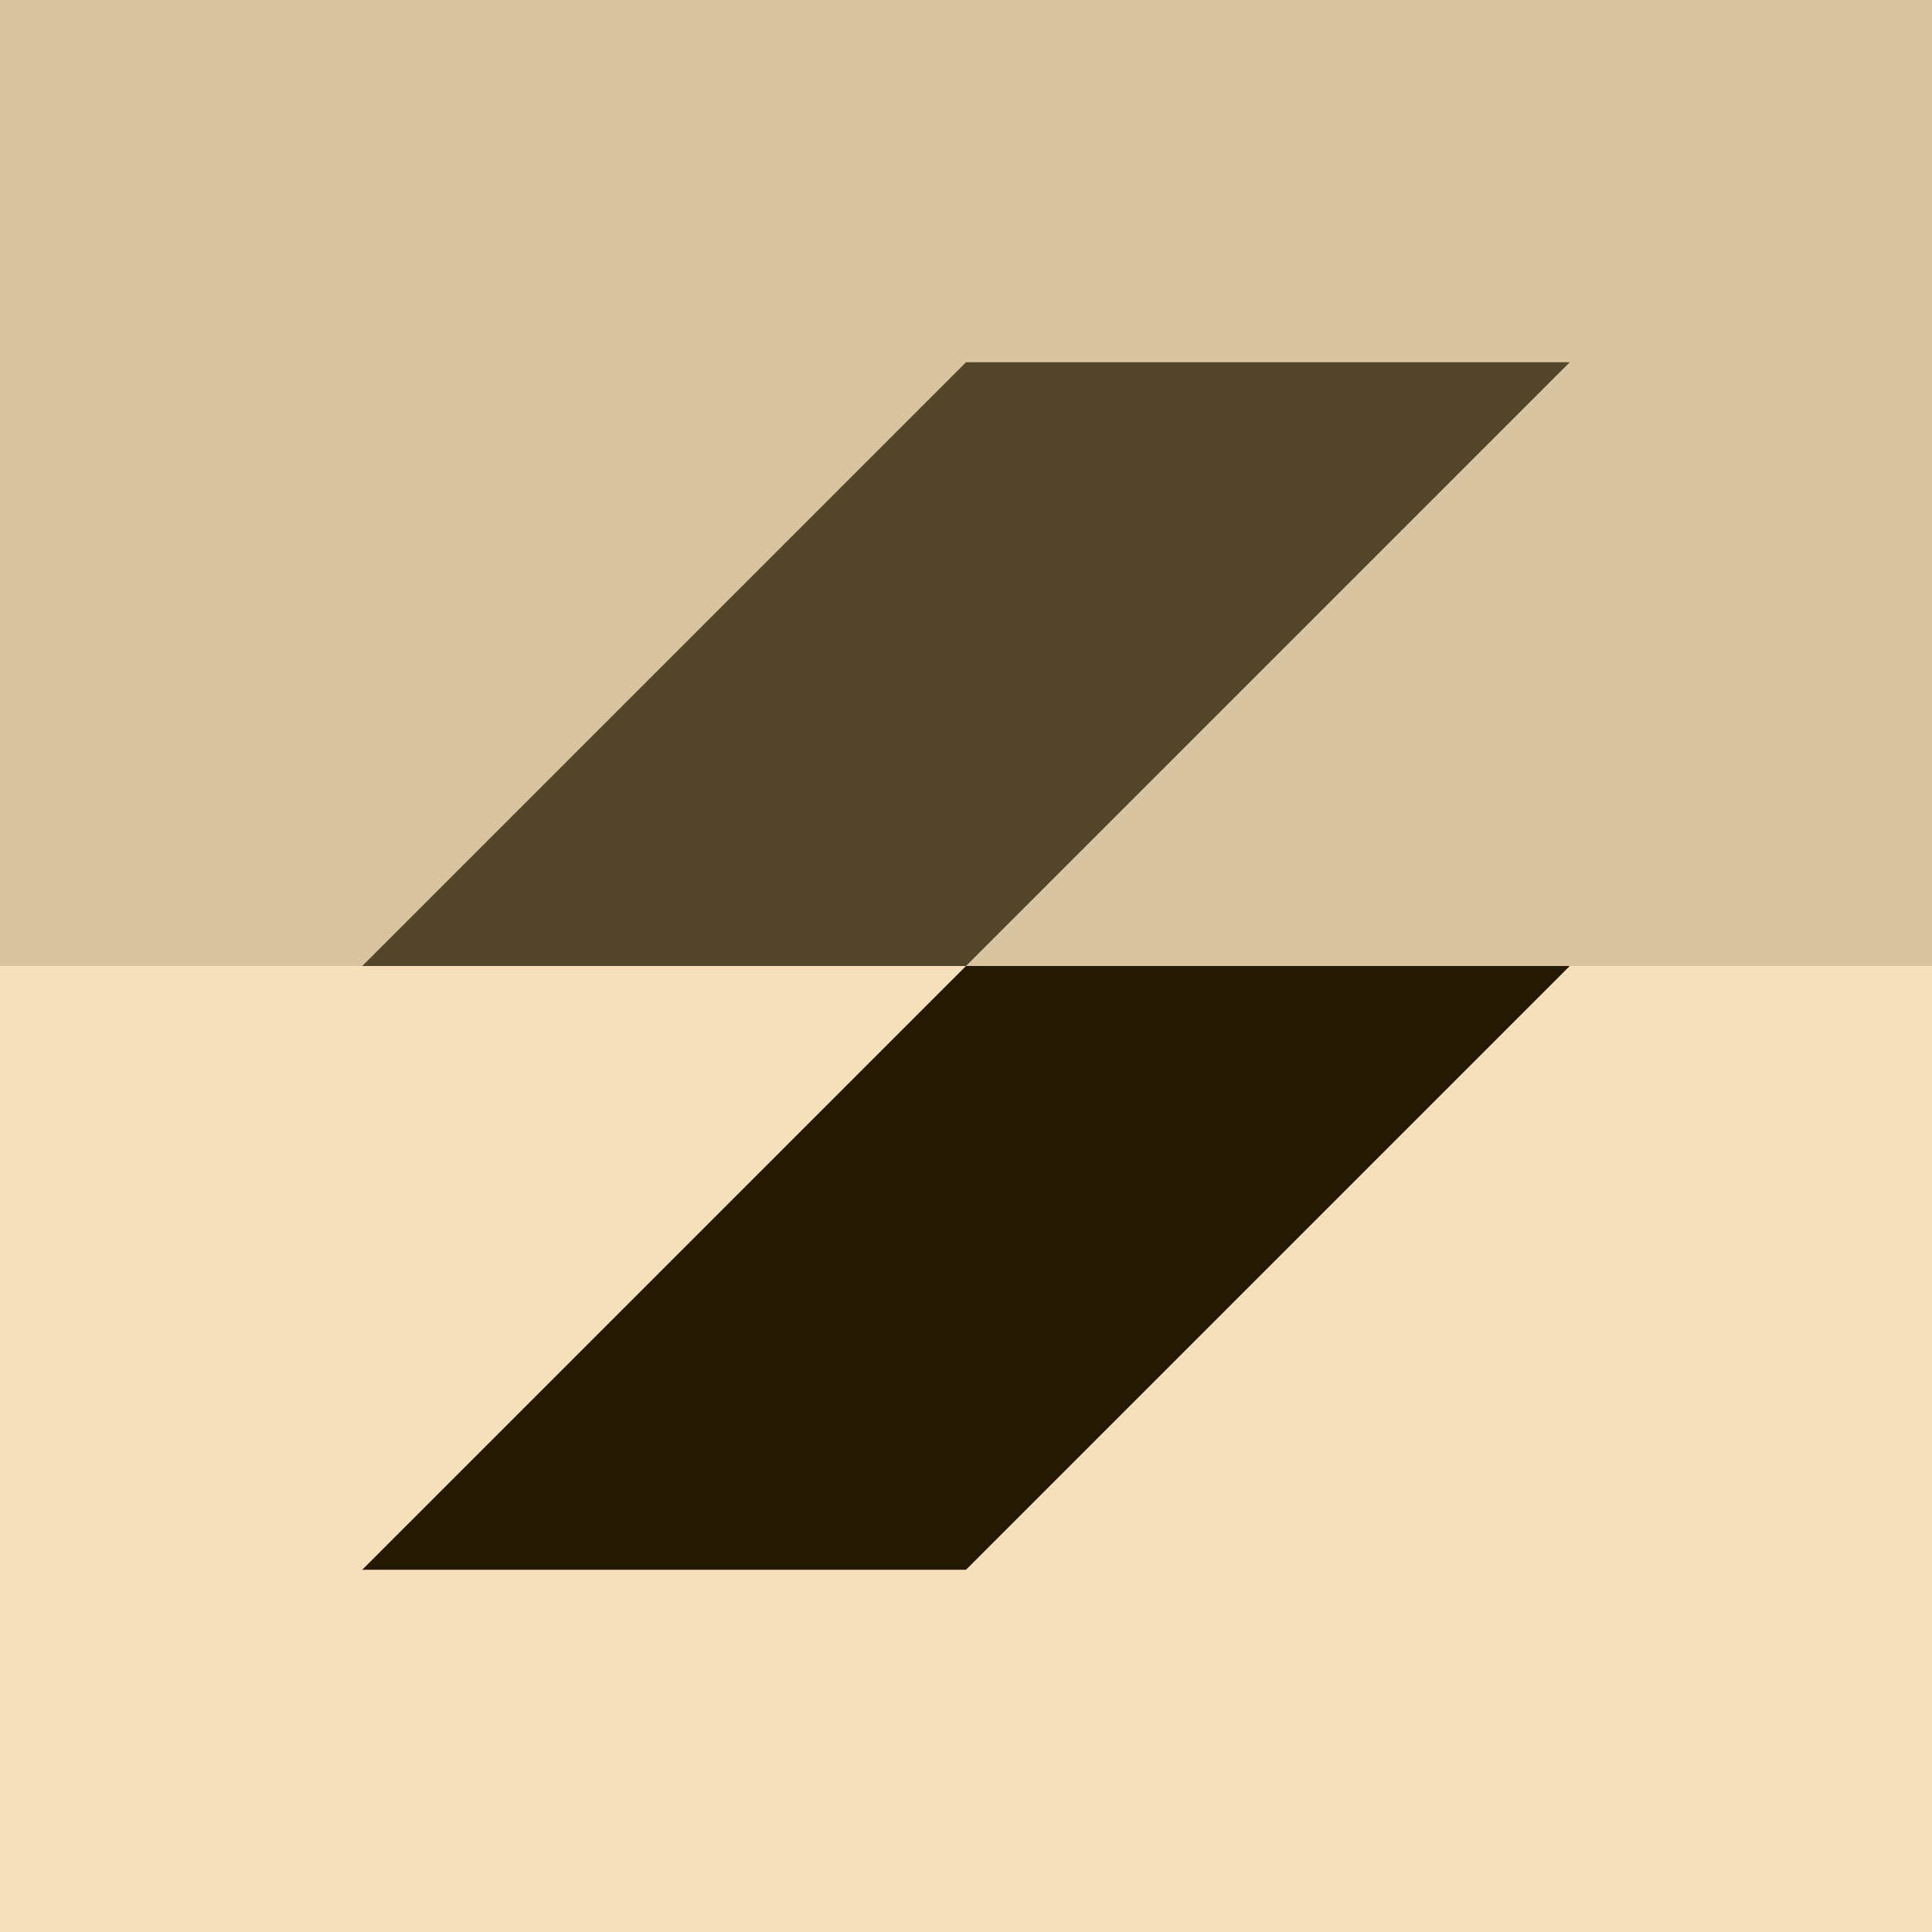
<svg xmlns="http://www.w3.org/2000/svg" xmlns:xlink="http://www.w3.org/1999/xlink" width="256" height="256" viewBox="0 0 256 256" fill="none">
<path     fill="#FFFFFF"  d="M0 256L256 256L256 0L0 0L0 256Z">
</path>
<rect x="0" y="0" width="256" height="128"   fill="#D8C4A0" >
</rect>
<rect x="0" y="128" width="256" height="128"   fill="#F5E0BB" >
</rect>
<path d="M48 208L128 128L208 128L128 208L48 208Z" fill-rule="evenodd"  fill="#241A04" >
</path>
<path d="M48 128L128 48L208 48L128 128L48 128Z" fill-rule="evenodd"  fill="#52452A" >
</path>
</svg>
